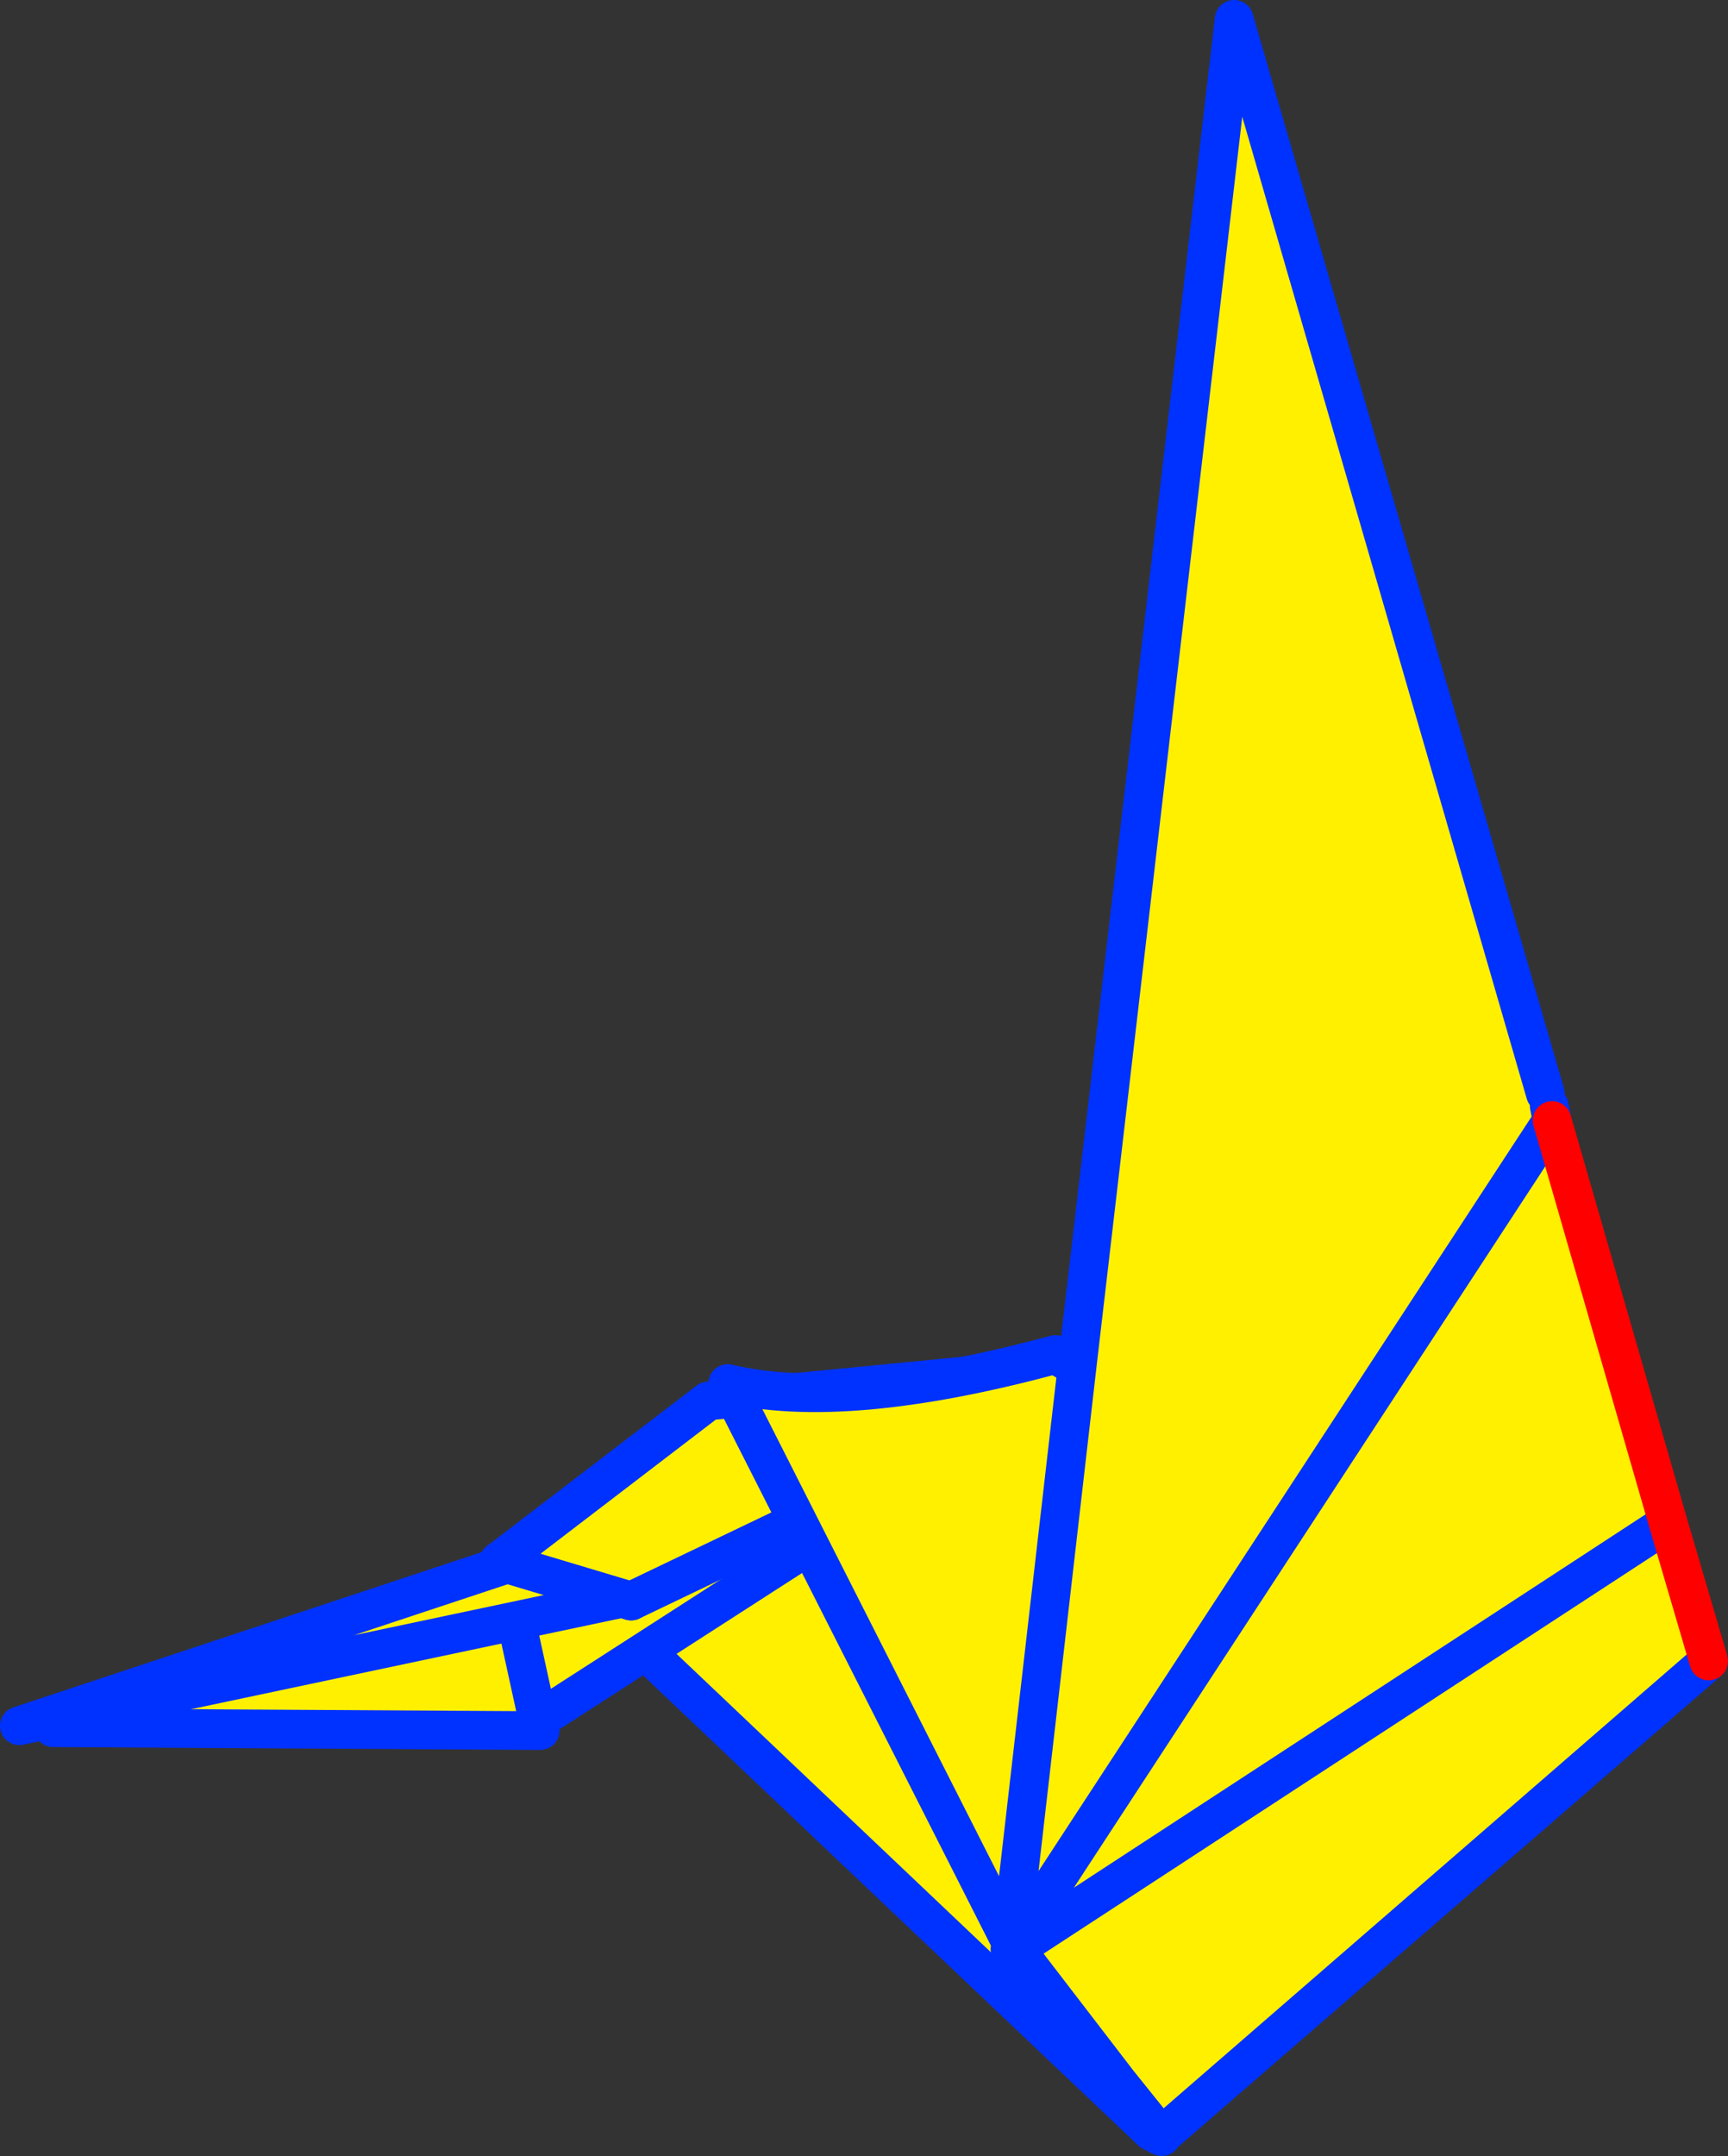 <?xml version="1.0" encoding="UTF-8" standalone="no"?>
<svg xmlns:xlink="http://www.w3.org/1999/xlink" height="111.5px" width="89.4px" xmlns="http://www.w3.org/2000/svg">
  <rect width="100%" height="100%" fill="#333333" stroke="none"/>
  <g transform="matrix(1.0, 0.0, 0.0, 1.0, 95.35, 134.7)">
    <path d="M-39.4 -64.7 L-8.0 -48.0 -35.75 -24.45 -66.05 -53.2 -39.2 -64.4 -39.4 -64.7" fill="#fff000" fill-rule="evenodd" stroke="none"/>
    <path d="M-39.4 -64.7 L-8.0 -48.0 -35.75 -24.45 -66.05 -53.2 -39.2 -64.4 -39.4 -64.7 Z" fill="none" stroke="#0032ff" stroke-linecap="round" stroke-linejoin="round" stroke-width="2.0"/>
    <path d="M-43.35 -61.3 L-68.05 -45.4 -70.15 -53.25 -69.4 -53.35 -43.35 -61.3" fill="#fff000" fill-rule="evenodd" stroke="none"/>
    <path d="M-43.35 -61.3 L-41.05 -62.6 -41.25 -62.3 -43.35 -61.3 -68.05 -45.4 M-70.15 -53.25 L-69.4 -53.35 -43.35 -61.3" fill="none" stroke="#0032ff" stroke-linecap="round" stroke-linejoin="round" stroke-width="2.0"/>
    <path d="M-68.05 -45.4 L-70.15 -53.25" fill="none" stroke="#0032ff" stroke-linecap="round" stroke-linejoin="round" stroke-width="2.0"/>
    <path d="M-69.25 -53.65 L-67.4 -45.2 -92.6 -45.35 -69.25 -53.65" fill="#fff000" fill-rule="evenodd" stroke="none"/>
    <path d="M-69.25 -53.65 L-92.6 -45.35 -67.4 -45.2 -69.25 -53.65 Z" fill="none" stroke="#0032ff" stroke-linecap="round" stroke-linejoin="round" stroke-width="2.0"/>
    <path d="M-69.0 -53.85 L-62.9 -52.1 -94.35 -45.45 -69.0 -53.85" fill="#fff000" fill-rule="evenodd" stroke="none"/>
    <path d="M-69.0 -53.85 L-94.35 -45.45 -62.9 -52.1 -69.0 -53.85 Z" fill="none" stroke="#0032ff" stroke-linecap="round" stroke-linejoin="round" stroke-width="2.0"/>
    <path d="M-62.7 -51.9 L-69.55 -53.95 -58.7 -62.25 -36.6 -64.4 -62.7 -51.9" fill="#fff000" fill-rule="evenodd" stroke="none"/>
    <path d="M-69.55 -53.95 L-58.7 -62.25 -36.6 -64.4 -62.7 -51.9" fill="none" stroke="#0032ff" stroke-linecap="round" stroke-linejoin="round" stroke-width="2.0"/>
    <path d="M-62.7 -51.9 L-69.55 -53.95 Z" fill="none" stroke="#0032ff" stroke-linecap="round" stroke-linejoin="round" stroke-width="2.0"/>
    <path d="M-15.4 -78.15 L-15.2 -77.5 -15.05 -76.75 -9.05 -55.95 -6.95 -48.8 -35.2 -24.3 -37.5 -27.0 -42.8 -33.9 -42.75 -33.95 -42.9 -34.15 -43.05 -34.25 -57.7 -63.15 Q-51.65 -61.7 -40.75 -64.65 L-40.25 -64.35 -39.6 -64.25 -31.5 -133.7 -15.4 -78.15 M-15.05 -76.75 L-42.9 -34.15 -15.05 -76.75 M-42.75 -33.95 L-9.05 -55.95 -42.75 -33.95 M-43.05 -34.25 L-39.6 -64.25 -43.05 -34.25" fill="#fff000" fill-rule="evenodd" stroke="none"/>
    <path d="M-15.2 -77.5 L-15.05 -76.75 -42.9 -34.15 -42.95 -34.1 -42.8 -33.9 -37.5 -27.0 -43.1 -33.9 -43.05 -34.25 -57.7 -63.15 Q-51.65 -61.7 -40.75 -64.65 L-40.25 -64.35 M-6.95 -48.8 L-35.2 -24.3 -35.25 -24.2 -35.45 -24.3 -37.5 -27.0 -35.25 -24.2 M-39.6 -64.25 L-31.5 -133.7 -15.4 -78.15 M-42.8 -33.9 L-42.75 -33.95 -9.05 -55.95 M-42.95 -34.1 L-43.1 -33.9 M-43.05 -34.25 L-42.95 -34.1 M-39.6 -64.25 L-43.05 -34.25" fill="none" stroke="#0032ff" stroke-linecap="round" stroke-linejoin="round" stroke-width="2.0"/>
    <path d="M-15.05 -76.75 L-9.05 -55.95 -6.95 -48.8" fill="none" stroke="#ff0000" stroke-linecap="round" stroke-linejoin="round" stroke-width="2.0"/>
  </g>
</svg>
